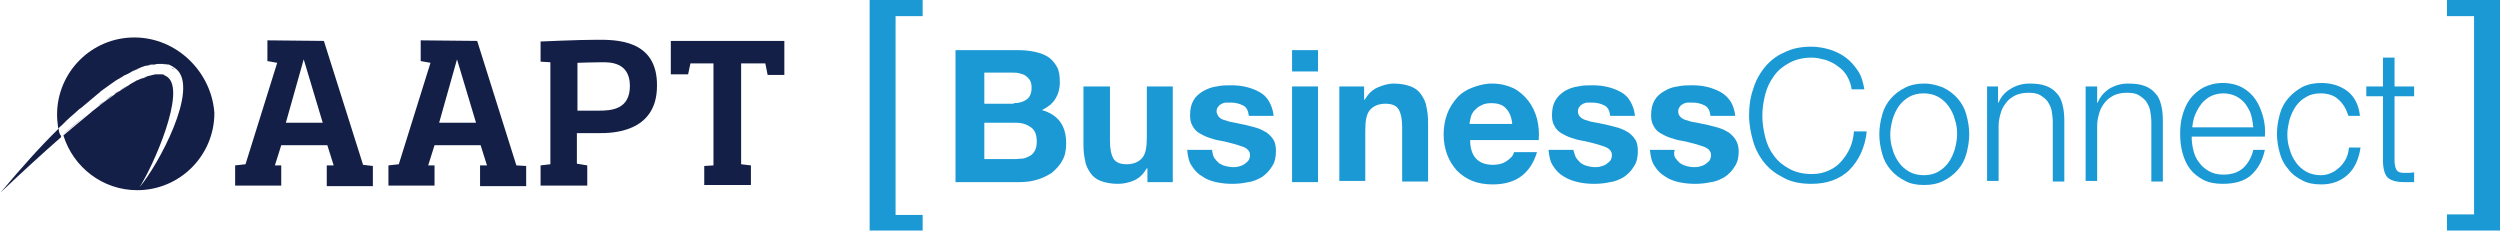 <?xml version="1.0" encoding="utf-8"?>
<!-- Generator: Adobe Illustrator 19.0.0, SVG Export Plug-In . SVG Version: 6.00 Build 0)  -->
<svg version="1.1" id="Layer_1" xmlns="http://www.w3.org/2000/svg" xmlns:xlink="http://www.w3.org/1999/xlink" x="0px" y="0px"
	 viewBox="0 0 433.8 40" style="enable-background:new 0 0 433.8 40;" xml:space="preserve">
<style type="text/css">
	.st0{fill:#141F47;}
	.st1{fill:#1B99D5;}
</style>
<g>
	<g>
		<g id="XMLID_507_">
			<path id="XMLID_576_" class="st0" d="M56.2,7.1L46.4,7v3.6l1.7,0.3l-5.5,17.6l-1.8,0.2v3.5h8v-3.5h-1.1l1.1-3.5h8l1.1,3.5h-1.2
				v3.6h8v-3.5L63,28.6L56.2,7.1z M49.6,21.3l3.1-11l3.3,11H49.6z"/>
			<path id="XMLID_573_" class="st0" d="M82.8,7.1L73,7v3.6l1.7,0.3l-5.5,17.6l-1.8,0.2v3.5h8v-3.5h-1.1l1.1-3.5h8l1.1,3.5h-1.2v3.6
				h8v-3.5l-1.7-0.1L82.8,7.1z M76.2,21.3l3.1-11l3.3,11H76.2z"/>
			<path id="XMLID_570_" class="st0" d="M103.6,6.9c-3.2,0-9.8,0.3-9.8,0.3v3.5l1.7,0.1v17.7l-1.7,0.2v3.5h8.1v-3.5l-1.8-0.3v-5.3
				c0,0,1.8,0,3.9,0c2,0,10,0,10-8.2C114.1,6.8,106.8,6.9,103.6,6.9z M103.9,19.2c-2.2,0-3.7,0-3.7,0v-8.3c0,0,2.9-0.1,4.2-0.1
				c1.3,0,4.9-0.1,4.9,4.1C109.3,19,106.1,19.2,103.9,19.2z"/>
			<polygon id="XMLID_569_" class="st0" points="116.4,7.1 116.4,12.9 119.4,12.9 119.8,11 123.8,11 123.8,28.7 122.2,28.8 
				122.2,32.1 130.3,32.1 130.3,28.7 128.6,28.5 128.6,11 132.8,11 133.2,13 136.1,13 136.1,7.1 			"/>
			<path id="XMLID_568_" class="st0" d="M28.2,13.2c-0.2-0.1-0.3-0.1-0.5-0.1C27.8,13.1,28,13.2,28.2,13.2z"/>
			<path id="XMLID_567_" class="st0" d="M29.6,11.7c0,0,0.1,0,0.1,0.1C29.7,11.7,29.7,11.7,29.6,11.7z"/>
			<path id="XMLID_566_" class="st0" d="M22.1,14.9c-0.3,0.2-0.7,0.4-1.1,0.7C21.3,15.3,21.7,15.1,22.1,14.9z"/>
			<path id="XMLID_565_" class="st0" d="M26.8,13c-0.2,0-0.4,0-0.6,0.1C26.4,13.1,26.6,13.1,26.8,13z"/>
			<path id="XMLID_564_" class="st0" d="M26.1,13.1c-0.2,0.1-0.5,0.1-0.8,0.2C25.6,13.3,25.8,13.2,26.1,13.1z"/>
			<path id="XMLID_563_" class="st0" d="M23.1,14.3c-0.3,0.2-0.6,0.3-0.9,0.5C22.5,14.6,22.8,14.5,23.1,14.3z"/>
			<path id="XMLID_562_" class="st0" d="M28.1,11.2c0.1,0,0.1,0,0.2,0C28.2,11.2,28.2,11.2,28.1,11.2z"/>
			<path id="XMLID_561_" class="st0" d="M24.2,13.8c-0.3,0.1-0.6,0.3-0.9,0.4C23.6,14,23.9,13.9,24.2,13.8z"/>
			<path id="XMLID_560_" class="st0" d="M25.1,13.4c-0.2,0.1-0.5,0.2-0.8,0.3C24.6,13.6,24.9,13.5,25.1,13.4z"/>
			<path id="XMLID_559_" class="st0" d="M28.9,11.4C28.9,11.4,29,11.4,28.9,11.4C29,11.4,28.9,11.4,28.9,11.4z"/>
			<path id="XMLID_558_" class="st0" d="M27.2,11.2c0,0,0.1,0,0.1,0C27.3,11.2,27.2,11.2,27.2,11.2z"/>
			<path id="XMLID_557_" class="st0" d="M17.1,16.1c0.1-0.1,0.2-0.1,0.2-0.2C17.2,16,17.2,16,17.1,16.1z"/>
			<path id="XMLID_556_" class="st0" d="M20.1,14c0.1,0,0.1-0.1,0.2-0.1C20.3,13.9,20.2,13.9,20.1,14z"/>
			<path id="XMLID_555_" class="st0" d="M13.7,18.9c0.1-0.1,0.2-0.1,0.3-0.2C13.9,18.7,13.8,18.8,13.7,18.9z"/>
			<path id="XMLID_554_" class="st0" d="M12,20.5C12,20.4,12,20.4,12,20.5C12,20.4,12,20.4,12,20.5z"/>
			<path id="XMLID_553_" class="st0" d="M21.6,13.1C21.6,13.1,21.7,13.1,21.6,13.1C21.7,13.1,21.6,13.1,21.6,13.1z"/>
			<path id="XMLID_552_" class="st0" d="M25.2,11.5c0.1,0,0.1,0,0.2,0C25.3,11.5,25.2,11.5,25.2,11.5z"/>
			<path id="XMLID_551_" class="st0" d="M22.8,12.5c0.1,0,0.1-0.1,0.2-0.1C22.9,12.4,22.9,12.4,22.8,12.5z"/>
			<path id="XMLID_550_" class="st0" d="M26.3,11.3c0.1,0,0.1,0,0.2,0C26.4,11.3,26.3,11.3,26.3,11.3z"/>
			<path id="XMLID_549_" class="st0" d="M24.1,11.9c0.1,0,0.1,0,0.2-0.1C24.2,11.9,24.1,11.9,24.1,11.9z"/>
			<path id="XMLID_548_" class="st0" d="M28.8,13.6c-0.1-0.1-0.3-0.2-0.5-0.3C28.5,13.4,28.7,13.5,28.8,13.6z"/>
			<path id="XMLID_547_" class="st0" d="M19.6,16.5c-0.4,0.3-0.8,0.6-1.2,0.9C18.8,17,19.2,16.7,19.6,16.5z"/>
			<path id="XMLID_546_" class="st0" d="M10.3,22.1c-0.1,0.1-0.1,0.1-0.2,0.2c0,0,0,0,0,0C10.2,22.2,10.3,22.1,10.3,22.1z"/>
			<path id="XMLID_545_" class="st0" d="M18.2,17.5c-0.4,0.3-0.8,0.6-1.2,0.9C17.3,18.1,17.7,17.8,18.2,17.5z"/>
			<path id="XMLID_544_" class="st0" d="M16.8,18.5c-0.5,0.4-0.9,0.7-1.4,1.1C15.9,19.2,16.4,18.8,16.8,18.5z"/>
			<path id="XMLID_543_" class="st0" d="M10.5,23.7C10.5,23.7,10.5,23.7,10.5,23.7c1.7-1.5,3.3-2.8,4.8-4
				C13.8,20.9,12.2,22.3,10.5,23.7z"/>
			<path id="XMLID_542_" class="st0" d="M20.8,15.7c-0.3,0.2-0.7,0.5-1.1,0.7C20.1,16.1,20.4,15.9,20.8,15.7z"/>
			<path id="XMLID_541_" class="st0" d="M27,13c0.2,0,0.4,0,0.6,0C27.4,13,27.2,13,27,13z"/>
			<path id="XMLID_540_" class="st0" d="M10.2,22.4c0,0,0-0.1,0-0.1c-3.1,3-6.4,6.7-10.1,11.1c3.8-3.6,7.3-6.8,10.5-9.6
				c0-0.1,0-0.1,0-0.2C10.3,23.2,10.2,22.8,10.2,22.4z"/>
			<path id="XMLID_539_" class="st0" d="M23.3,6.5c-7.4,0-13.4,6-13.4,13.4c0,0.8,0.1,1.6,0.2,2.4c0.1-0.1,0.1-0.1,0.2-0.2
				c0.6-0.5,1.1-1.1,1.7-1.6c0,0,0.1-0.1,0.1-0.1c0.6-0.5,1.1-1,1.7-1.5c0.1-0.1,0.2-0.1,0.3-0.2c1.1-0.9,2.1-1.8,3.1-2.6
				c0.1-0.1,0.2-0.1,0.2-0.2c1-0.7,1.9-1.4,2.8-2c0.1,0,0.1-0.1,0.2-0.1c0.4-0.3,0.9-0.5,1.3-0.8c0,0,0.1,0,0.1,0
				c0.4-0.2,0.8-0.4,1.1-0.6c0.1,0,0.1-0.1,0.2-0.1c0.4-0.2,0.7-0.3,1.1-0.5c0.1,0,0.1,0,0.2-0.1c0.3-0.1,0.6-0.2,0.9-0.3
				c0.1,0,0.1,0,0.2,0c0.3-0.1,0.6-0.2,0.9-0.2c0.1,0,0.1,0,0.2,0c0.3,0,0.5-0.1,0.8-0.1c0,0,0.1,0,0.1,0c0.3,0,0.5,0,0.8,0
				c0.1,0,0.1,0,0.2,0c0.2,0,0.4,0.1,0.7,0.1c0,0,0,0,0.1,0c0.2,0.1,0.4,0.2,0.6,0.3c0,0,0.1,0,0.1,0.1c0.2,0.1,0.4,0.2,0.6,0.4
				c4,3.4-3.1,16.6-6.4,20.5c2.4-3.7,8.1-16.6,4.9-19.1c-0.1-0.1-0.3-0.2-0.5-0.3c0,0-0.1,0-0.1-0.1c-0.2-0.1-0.3-0.1-0.5-0.1
				c0,0,0,0,0,0c-0.2,0-0.4,0-0.6,0c-0.1,0-0.1,0-0.2,0c-0.2,0-0.4,0-0.6,0.1c0,0,0,0-0.1,0c-0.2,0.1-0.5,0.1-0.8,0.2
				c-0.1,0-0.1,0-0.2,0.1c-0.2,0.1-0.5,0.2-0.8,0.3c0,0-0.1,0-0.1,0c-0.3,0.1-0.6,0.3-0.9,0.4c-0.1,0-0.1,0.1-0.2,0.1
				c-0.3,0.2-0.6,0.3-0.9,0.5c0,0-0.1,0-0.1,0.1c-0.3,0.2-0.7,0.4-1.1,0.7c-0.1,0-0.1,0.1-0.2,0.1c-0.3,0.2-0.7,0.5-1.1,0.7
				c0,0-0.1,0-0.1,0.1c-0.4,0.3-0.8,0.6-1.2,0.9c-0.1,0-0.1,0.1-0.2,0.1c-0.4,0.3-0.8,0.6-1.2,0.9c0,0,0,0-0.1,0.1
				c-0.5,0.4-0.9,0.7-1.4,1.1c0,0-0.1,0.1-0.1,0.1c-1.5,1.2-3.1,2.6-4.8,4c1.7,5.5,6.8,9.5,12.8,9.5c7.4,0,13.4-6,13.4-13.4
				C36.7,12.5,30.7,6.5,23.3,6.5z"/>
			<path id="XMLID_538_" class="st0" d="M26.4,11.3c0.3,0,0.5-0.1,0.8-0.1C27,11.2,26.7,11.2,26.4,11.3z"/>
			<path id="XMLID_537_" class="st0" d="M24.3,11.8c0.3-0.1,0.6-0.2,0.9-0.3C24.9,11.6,24.6,11.7,24.3,11.8z"/>
			<path id="XMLID_536_" class="st0" d="M25.3,11.5c0.3-0.1,0.6-0.2,0.9-0.2C26,11.3,25.7,11.4,25.3,11.5z"/>
			<path id="XMLID_535_" class="st0" d="M10.3,22.1c0.6-0.5,1.1-1.1,1.7-1.6C11.4,21,10.9,21.5,10.3,22.1z"/>
			<path id="XMLID_534_" class="st0" d="M20.3,13.8c0.4-0.3,0.9-0.5,1.3-0.8C21.2,13.3,20.8,13.6,20.3,13.8z"/>
			<path id="XMLID_533_" class="st0" d="M17.3,15.9c1-0.7,1.9-1.4,2.8-2C19.2,14.5,18.3,15.2,17.3,15.9z"/>
			<path id="XMLID_532_" class="st0" d="M21,15.5c-0.1,0-0.1,0.1-0.2,0.1C20.8,15.6,20.9,15.6,21,15.5z"/>
			<path id="XMLID_531_" class="st0" d="M14,18.7c1.1-0.9,2.1-1.8,3.1-2.6C16.1,16.9,15.1,17.7,14,18.7z"/>
			<path id="XMLID_530_" class="st0" d="M23,12.4c0.4-0.2,0.7-0.3,1.1-0.5C23.7,12,23.4,12.2,23,12.4z"/>
			<path id="XMLID_529_" class="st0" d="M21.7,13c0.4-0.2,0.8-0.4,1.1-0.6C22.4,12.6,22.1,12.8,21.7,13z"/>
			<path id="XMLID_528_" class="st0" d="M12.1,20.4c0.6-0.5,1.1-1,1.7-1.5C13.2,19.4,12.6,19.9,12.1,20.4z"/>
			<path id="XMLID_527_" class="st0" d="M27.3,11.2c0.3,0,0.5,0,0.8,0C27.9,11.2,27.6,11.2,27.3,11.2z"/>
			<path id="XMLID_526_" class="st0" d="M24.3,13.7c0,0-0.1,0-0.1,0C24.3,13.7,24.3,13.7,24.3,13.7z"/>
			<path id="XMLID_525_" class="st0" d="M26.2,13.1C26.1,13.1,26.1,13.1,26.2,13.1C26.1,13.1,26.1,13.1,26.2,13.1z"/>
			<path id="XMLID_524_" class="st0" d="M18.3,17.4c-0.1,0-0.1,0.1-0.2,0.1C18.2,17.4,18.3,17.4,18.3,17.4z"/>
			<path id="XMLID_523_" class="st0" d="M25.3,13.3c-0.1,0-0.1,0-0.2,0.1C25.2,13.4,25.2,13.4,25.3,13.3z"/>
			<path id="XMLID_522_" class="st0" d="M28.3,11.2c0.2,0,0.4,0.1,0.7,0.1C28.7,11.3,28.5,11.3,28.3,11.2z"/>
			<path id="XMLID_521_" class="st0" d="M22.2,14.8c0,0-0.1,0-0.1,0.1C22.1,14.8,22.1,14.8,22.2,14.8z"/>
			<path id="XMLID_520_" class="st0" d="M23.3,14.2c-0.1,0-0.1,0.1-0.2,0.1C23.2,14.3,23.2,14.2,23.3,14.2z"/>
			<path id="XMLID_519_" class="st0" d="M19.7,16.4c0,0-0.1,0-0.1,0.1C19.6,16.4,19.7,16.4,19.7,16.4z"/>
			<path id="XMLID_518_" class="st0" d="M29,11.4c0.2,0.1,0.4,0.2,0.6,0.3C29.4,11.6,29.2,11.5,29,11.4z"/>
			<path id="XMLID_517_" class="st0" d="M27.7,13.1C27.6,13.1,27.6,13.1,27.7,13.1C27.6,13.1,27.6,13.1,27.7,13.1z"/>
			<path id="XMLID_516_" class="st0" d="M26.8,13c0.1,0,0.1,0,0.2,0C26.9,13,26.9,13,26.8,13z"/>
			<path id="XMLID_515_" class="st0" d="M15.4,19.6c0,0-0.1,0.1-0.1,0.1C15.3,19.7,15.4,19.6,15.4,19.6z"/>
			<path id="XMLID_514_" class="st0" d="M29.7,11.7c0.2,0.1,0.4,0.2,0.6,0.4C30.1,12,29.9,11.9,29.7,11.7z"/>
			<path id="XMLID_513_" class="st0" d="M16.9,18.4C16.9,18.5,16.9,18.5,16.9,18.4C16.9,18.5,16.9,18.5,16.9,18.4z"/>
			<path id="XMLID_512_" class="st0" d="M28.3,13.3c0,0-0.1,0-0.1-0.1C28.2,13.2,28.3,13.3,28.3,13.3z"/>
			<rect id="XMLID_511_" x="10.5" y="23.7" class="st0" width="0" height="0"/>
			<path id="XMLID_510_" class="st0" d="M10.5,23.6c0,0.1,0,0.1,0,0.2c0,0,0,0,0,0C10.5,23.7,10.5,23.6,10.5,23.6z"/>
			<path id="XMLID_509_" class="st0" d="M10.1,22.2C10.1,22.2,10.1,22.2,10.1,22.2C10.1,22.2,10.1,22.2,10.1,22.2
				C10.1,22.2,10.1,22.2,10.1,22.2C10.1,22.2,10.1,22.2,10.1,22.2z"/>
			<path id="XMLID_508_" class="st0" d="M10.1,22.2C10.1,22.2,10.1,22.2,10.1,22.2c0,0.1,0,0.1,0,0.1C10.2,22.3,10.2,22.3,10.1,22.2
				z"/>
		</g>
	</g>
	<g>
		<path class="st1" d="M176.6,8.7c1.1,0,2.1,0.1,3,0.3c0.9,0.2,1.7,0.5,2.3,0.9c0.6,0.4,1.1,1,1.5,1.7c0.4,0.7,0.5,1.6,0.5,2.7
			c0,1.2-0.3,2.1-0.8,2.9c-0.5,0.8-1.3,1.4-2.3,1.9c1.4,0.4,2.5,1.1,3.2,2.1c0.7,1,1,2.2,1,3.7c0,1.2-0.2,2.2-0.7,3
			c-0.4,0.8-1.1,1.5-1.8,2.1c-0.8,0.5-1.6,0.9-2.6,1.2c-1,0.3-2,0.4-3,0.4h-11.1V8.7H176.6z M175.9,17.9c0.9,0,1.6-0.2,2.2-0.6
			c0.6-0.4,0.9-1.1,0.9-2.1c0-0.5-0.1-1-0.3-1.3c-0.2-0.3-0.5-0.6-0.8-0.8c-0.3-0.2-0.7-0.3-1.1-0.4c-0.4-0.1-0.8-0.1-1.3-0.1h-4.7
			v5.4H175.9z M176.2,27.6c0.5,0,1-0.1,1.4-0.1c0.4-0.1,0.8-0.3,1.2-0.5c0.3-0.2,0.6-0.5,0.8-0.9c0.2-0.4,0.3-0.9,0.3-1.5
			c0-1.2-0.3-2-1-2.5c-0.7-0.5-1.5-0.8-2.6-0.8h-5.5v6.3H176.2z"/>
		<path class="st1" d="M199.1,31.5v-2.3H199c-0.6,1-1.3,1.7-2.2,2.1c-0.9,0.4-1.9,0.6-2.8,0.6c-1.2,0-2.2-0.2-3-0.5
			c-0.8-0.3-1.4-0.8-1.8-1.4c-0.4-0.6-0.8-1.3-0.9-2.1c-0.2-0.8-0.3-1.8-0.3-2.8V15h4.6v9.4c0,1.4,0.2,2.4,0.6,3.1
			c0.4,0.7,1.2,1,2.3,1c1.2,0,2.1-0.4,2.7-1.1c0.6-0.7,0.8-1.9,0.8-3.6V15h4.5v16.6H199.1z"/>
		<path class="st1" d="M210.7,27.4c0.2,0.3,0.5,0.6,0.8,0.9c0.3,0.2,0.7,0.4,1.1,0.5c0.4,0.1,0.9,0.2,1.3,0.2c0.3,0,0.7,0,1-0.1
			c0.4-0.1,0.7-0.2,1-0.4c0.3-0.2,0.5-0.4,0.7-0.6c0.2-0.3,0.3-0.6,0.3-1c0-0.7-0.5-1.2-1.4-1.5c-0.9-0.3-2.2-0.7-3.8-1
			c-0.7-0.1-1.3-0.3-1.9-0.5c-0.6-0.2-1.2-0.5-1.7-0.8c-0.5-0.3-0.9-0.7-1.2-1.3c-0.3-0.5-0.4-1.1-0.4-1.8c0-1.1,0.2-1.9,0.6-2.6
			c0.4-0.7,1-1.2,1.7-1.6c0.7-0.4,1.5-0.7,2.3-0.8c0.9-0.2,1.7-0.2,2.6-0.2s1.8,0.1,2.6,0.3c0.8,0.2,1.6,0.5,2.3,0.9
			c0.7,0.4,1.2,0.9,1.6,1.6c0.4,0.7,0.7,1.5,0.8,2.5h-4.3c-0.1-0.9-0.4-1.5-1-1.8c-0.6-0.3-1.3-0.5-2.1-0.5c-0.3,0-0.5,0-0.8,0
			c-0.3,0-0.6,0.1-0.8,0.2c-0.2,0.1-0.5,0.3-0.6,0.5c-0.2,0.2-0.3,0.5-0.3,0.8c0,0.4,0.2,0.7,0.4,1c0.3,0.3,0.7,0.5,1.2,0.6
			c0.5,0.2,1,0.3,1.6,0.4c0.6,0.1,1.3,0.3,1.9,0.4c0.7,0.2,1.3,0.3,1.9,0.5c0.6,0.2,1.2,0.5,1.7,0.8c0.5,0.4,0.9,0.8,1.2,1.3
			c0.3,0.5,0.4,1.2,0.4,1.9c0,1.1-0.2,2-0.7,2.7c-0.4,0.7-1,1.3-1.7,1.8c-0.7,0.4-1.5,0.8-2.4,0.9c-0.9,0.2-1.8,0.3-2.8,0.3
			c-1,0-1.9-0.1-2.8-0.3c-0.9-0.2-1.7-0.5-2.4-1c-0.7-0.4-1.3-1-1.8-1.8c-0.5-0.7-0.7-1.7-0.8-2.8h4.3
			C210.4,26.6,210.5,27.1,210.7,27.4z"/>
		<path class="st1" d="M224.2,12.4V8.7h4.5v3.7H224.2z M228.7,15v16.6h-4.5V15H228.7z"/>
		<path class="st1" d="M236.7,15v2.3h0.1c0.6-1,1.3-1.7,2.2-2.1c0.9-0.4,1.9-0.7,2.8-0.7c1.2,0,2.2,0.2,3,0.5
			c0.8,0.3,1.4,0.8,1.8,1.4c0.4,0.6,0.8,1.3,0.9,2.1c0.2,0.8,0.3,1.8,0.3,2.8v10.2h-4.5v-9.4c0-1.4-0.2-2.4-0.6-3.1
			c-0.4-0.7-1.2-1-2.3-1c-1.2,0-2.1,0.4-2.7,1.1c-0.6,0.7-0.8,1.9-0.8,3.6v8.7h-4.5V15H236.7z"/>
		<path class="st1" d="M256.2,27.6c0.7,0.7,1.7,1,2.9,1c0.9,0,1.7-0.2,2.4-0.7c0.7-0.5,1.1-0.9,1.2-1.5h4c-0.6,2-1.6,3.4-2.9,4.3
			c-1.3,0.9-2.9,1.3-4.8,1.3c-1.3,0-2.5-0.2-3.5-0.6c-1-0.4-1.9-1-2.7-1.8c-0.7-0.8-1.3-1.7-1.7-2.8c-0.4-1.1-0.6-2.2-0.6-3.5
			c0-1.2,0.2-2.4,0.6-3.5c0.4-1.1,1-2,1.7-2.8c0.7-0.8,1.6-1.4,2.7-1.8c1-0.4,2.2-0.7,3.4-0.7c1.4,0,2.6,0.3,3.7,0.8
			c1,0.5,1.9,1.3,2.6,2.2c0.7,0.9,1.2,2,1.5,3.1c0.3,1.2,0.4,2.4,0.3,3.7h-11.9C255.1,25.8,255.5,26.9,256.2,27.6z M261.3,18.8
			c-0.5-0.6-1.4-0.9-2.5-0.9c-0.7,0-1.3,0.1-1.8,0.4c-0.5,0.2-0.9,0.6-1.2,0.9c-0.3,0.4-0.5,0.7-0.6,1.2c-0.1,0.4-0.2,0.8-0.2,1.1
			h7.4C262.3,20.3,261.9,19.4,261.3,18.8z"/>
		<path class="st1" d="M273.5,27.4c0.2,0.3,0.5,0.6,0.8,0.9c0.3,0.2,0.7,0.4,1.1,0.5c0.4,0.1,0.8,0.2,1.3,0.2c0.3,0,0.7,0,1-0.1
			c0.4-0.1,0.7-0.2,1-0.4c0.3-0.2,0.5-0.4,0.7-0.6c0.2-0.3,0.3-0.6,0.3-1c0-0.7-0.5-1.2-1.4-1.5c-0.9-0.3-2.2-0.7-3.8-1
			c-0.7-0.1-1.3-0.3-1.9-0.5c-0.6-0.2-1.2-0.5-1.7-0.8c-0.5-0.3-0.9-0.7-1.2-1.3c-0.3-0.5-0.4-1.1-0.4-1.8c0-1.1,0.2-1.9,0.6-2.6
			c0.4-0.7,1-1.2,1.6-1.6c0.7-0.4,1.5-0.7,2.3-0.8c0.9-0.2,1.7-0.2,2.6-0.2c0.9,0,1.8,0.1,2.6,0.3c0.8,0.2,1.6,0.5,2.3,0.9
			c0.7,0.4,1.2,0.9,1.6,1.6c0.4,0.7,0.7,1.5,0.8,2.5h-4.3c-0.1-0.9-0.4-1.5-1-1.8c-0.6-0.3-1.3-0.5-2.1-0.5c-0.3,0-0.5,0-0.8,0
			c-0.3,0-0.6,0.1-0.8,0.2c-0.2,0.1-0.5,0.3-0.6,0.5c-0.2,0.2-0.3,0.5-0.3,0.8c0,0.4,0.1,0.7,0.4,1c0.3,0.3,0.7,0.5,1.2,0.6
			c0.5,0.2,1,0.3,1.7,0.4c0.6,0.1,1.3,0.3,1.9,0.4c0.7,0.2,1.3,0.3,1.9,0.5c0.6,0.2,1.2,0.5,1.7,0.8c0.5,0.4,0.9,0.8,1.2,1.3
			c0.3,0.5,0.4,1.2,0.4,1.9c0,1.1-0.2,2-0.7,2.7c-0.4,0.7-1,1.3-1.7,1.8c-0.7,0.4-1.5,0.8-2.4,0.9c-0.9,0.2-1.8,0.3-2.8,0.3
			c-1,0-1.9-0.1-2.8-0.3c-0.9-0.2-1.7-0.5-2.5-1c-0.7-0.4-1.3-1-1.8-1.8c-0.5-0.7-0.7-1.7-0.8-2.8h4.3
			C273.2,26.6,273.3,27.1,273.5,27.4z"/>
		<path class="st1" d="M290.7,27.4c0.2,0.3,0.5,0.6,0.8,0.9c0.3,0.2,0.7,0.4,1.1,0.5c0.4,0.1,0.8,0.2,1.3,0.2c0.3,0,0.7,0,1-0.1
			c0.4-0.1,0.7-0.2,1-0.4c0.3-0.2,0.5-0.4,0.7-0.6c0.2-0.3,0.3-0.6,0.3-1c0-0.7-0.5-1.2-1.4-1.5c-0.9-0.3-2.2-0.7-3.8-1
			c-0.7-0.1-1.3-0.3-1.9-0.5c-0.6-0.2-1.2-0.5-1.7-0.8c-0.5-0.3-0.9-0.7-1.2-1.3c-0.3-0.5-0.4-1.1-0.4-1.8c0-1.1,0.2-1.9,0.6-2.6
			c0.4-0.7,1-1.2,1.7-1.6c0.7-0.4,1.4-0.7,2.3-0.8c0.9-0.2,1.7-0.2,2.6-0.2c0.9,0,1.8,0.1,2.6,0.3c0.8,0.2,1.6,0.5,2.3,0.9
			c0.7,0.4,1.2,0.9,1.7,1.6c0.4,0.7,0.7,1.5,0.8,2.5h-4.3c-0.1-0.9-0.4-1.5-1-1.8c-0.6-0.3-1.3-0.5-2.1-0.5c-0.3,0-0.5,0-0.8,0
			c-0.3,0-0.6,0.1-0.8,0.2c-0.2,0.1-0.5,0.3-0.6,0.5c-0.2,0.2-0.3,0.5-0.3,0.8c0,0.4,0.1,0.7,0.4,1c0.3,0.3,0.7,0.5,1.2,0.6
			c0.5,0.2,1,0.3,1.7,0.4c0.6,0.1,1.3,0.3,1.9,0.4c0.7,0.2,1.3,0.3,1.9,0.5c0.6,0.2,1.2,0.5,1.7,0.8c0.5,0.4,0.9,0.8,1.2,1.3
			c0.3,0.5,0.5,1.2,0.5,1.9c0,1.1-0.2,2-0.7,2.7c-0.4,0.7-1,1.3-1.7,1.8c-0.7,0.4-1.5,0.8-2.4,0.9c-0.9,0.2-1.8,0.3-2.8,0.3
			c-1,0-1.9-0.1-2.8-0.3c-0.9-0.2-1.7-0.5-2.4-1c-0.7-0.4-1.3-1-1.8-1.8c-0.5-0.7-0.7-1.7-0.8-2.8h4.3
			C290.4,26.6,290.5,27.1,290.7,27.4z"/>
		<path class="st1" d="M320.5,13.2c-0.4-0.7-1-1.3-1.6-1.7c-0.6-0.5-1.3-0.8-2.1-1.1c-0.8-0.2-1.6-0.4-2.4-0.4
			c-1.5,0-2.8,0.3-3.9,0.9c-1.1,0.6-2,1.3-2.7,2.3c-0.7,1-1.2,2-1.5,3.2c-0.3,1.2-0.5,2.4-0.5,3.7c0,1.2,0.2,2.5,0.5,3.7
			c0.3,1.2,0.8,2.3,1.5,3.2c0.7,1,1.6,1.7,2.7,2.3c1.1,0.6,2.4,0.9,3.9,0.9c1.1,0,2-0.2,2.9-0.6c0.9-0.4,1.6-0.9,2.2-1.6
			c0.6-0.7,1.1-1.4,1.5-2.3c0.4-0.9,0.6-1.8,0.7-2.9h2.2c-0.1,1.4-0.5,2.7-1,3.8c-0.5,1.1-1.2,2.1-2,2.9c-0.8,0.8-1.8,1.4-2.9,1.8
			c-1.1,0.4-2.3,0.6-3.7,0.6c-1.8,0-3.4-0.3-4.7-1c-1.4-0.7-2.5-1.5-3.4-2.6c-0.9-1.1-1.6-2.4-2-3.8c-0.4-1.4-0.7-2.9-0.7-4.5
			c0-1.6,0.2-3.1,0.7-4.5c0.4-1.4,1.1-2.7,2-3.8c0.9-1.1,2-2,3.4-2.6c1.4-0.7,2.9-1,4.7-1c1.1,0,2.2,0.2,3.2,0.5
			c1,0.3,2,0.8,2.8,1.4c0.8,0.6,1.5,1.4,2.1,2.3c0.6,0.9,0.9,2,1.1,3.2h-2.2C321.2,14.7,320.9,13.9,320.5,13.2z"/>
		<path class="st1" d="M337.2,15.2c1,0.5,1.8,1.1,2.5,1.9c0.7,0.8,1.2,1.7,1.5,2.8c0.3,1.1,0.5,2.2,0.5,3.4c0,1.2-0.2,2.3-0.5,3.4
			c-0.3,1.1-0.8,2-1.5,2.8c-0.7,0.8-1.5,1.4-2.5,1.9c-1,0.5-2.1,0.7-3.3,0.7c-1.3,0-2.4-0.2-3.3-0.7c-1-0.5-1.8-1.1-2.5-1.9
			c-0.7-0.8-1.2-1.7-1.5-2.8c-0.3-1.1-0.5-2.2-0.5-3.4c0-1.2,0.2-2.3,0.5-3.4c0.3-1.1,0.8-2,1.5-2.8c0.7-0.8,1.5-1.4,2.5-1.9
			c1-0.5,2.1-0.7,3.3-0.7C335.1,14.5,336.2,14.8,337.2,15.2z M331.3,16.8c-0.7,0.4-1.3,0.9-1.8,1.6c-0.5,0.7-0.8,1.4-1.1,2.3
			c-0.2,0.8-0.4,1.7-0.4,2.6c0,0.9,0.1,1.7,0.4,2.6c0.2,0.8,0.6,1.6,1.1,2.3c0.5,0.7,1.1,1.2,1.8,1.6c0.7,0.4,1.6,0.6,2.5,0.6
			c1,0,1.8-0.2,2.5-0.6c0.7-0.4,1.3-0.9,1.8-1.6c0.5-0.7,0.8-1.4,1.1-2.3c0.2-0.8,0.4-1.7,0.4-2.6c0-0.9-0.1-1.7-0.4-2.6
			c-0.2-0.8-0.6-1.6-1.1-2.3c-0.5-0.7-1.1-1.2-1.8-1.6c-0.7-0.4-1.6-0.6-2.5-0.6C332.9,16.2,332,16.4,331.3,16.8z"/>
		<path class="st1" d="M346.7,15v2.8h0.1c0.4-1,1.1-1.8,2.1-2.4c1-0.6,2.1-0.9,3.2-0.9c1.2,0,2.1,0.1,2.9,0.4
			c0.8,0.3,1.4,0.7,1.9,1.3c0.5,0.5,0.8,1.2,1,2c0.2,0.8,0.3,1.7,0.3,2.7v10.6h-2V21.2c0-0.7-0.1-1.4-0.2-2
			c-0.1-0.6-0.4-1.1-0.7-1.6c-0.3-0.4-0.8-0.8-1.3-1.1c-0.5-0.3-1.2-0.4-2-0.4c-0.8,0-1.5,0.1-2.2,0.4c-0.6,0.3-1.2,0.7-1.6,1.2
			c-0.4,0.5-0.8,1.1-1,1.8c-0.2,0.7-0.4,1.4-0.4,2.3v9.6h-2V15H346.7z"/>
		<path class="st1" d="M363.9,15v2.8h0.1c0.4-1,1.1-1.8,2-2.4c1-0.6,2.1-0.9,3.2-0.9c1.2,0,2.1,0.1,2.9,0.4c0.8,0.3,1.4,0.7,1.9,1.3
			c0.5,0.5,0.8,1.2,1,2c0.2,0.8,0.3,1.7,0.3,2.7v10.6h-2V21.2c0-0.7-0.1-1.4-0.2-2c-0.1-0.6-0.4-1.1-0.7-1.6
			c-0.3-0.4-0.8-0.8-1.3-1.1c-0.5-0.3-1.2-0.4-2-0.4c-0.8,0-1.5,0.1-2.2,0.4c-0.6,0.3-1.2,0.7-1.6,1.2c-0.4,0.5-0.8,1.1-1,1.8
			c-0.2,0.7-0.4,1.4-0.4,2.3v9.6h-2V15H363.9z"/>
		<path class="st1" d="M380.6,26.1c0.2,0.8,0.5,1.5,1,2.1c0.4,0.6,1,1.1,1.7,1.5c0.7,0.4,1.5,0.6,2.5,0.6c1.5,0,2.6-0.4,3.5-1.2
			c0.8-0.8,1.4-1.8,1.7-3.1h2c-0.4,1.9-1.2,3.3-2.4,4.4c-1.1,1-2.8,1.5-4.9,1.5c-1.3,0-2.4-0.2-3.4-0.7c-0.9-0.5-1.7-1.1-2.3-1.9
			c-0.6-0.8-1-1.7-1.3-2.8c-0.3-1.1-0.4-2.2-0.4-3.3c0-1.1,0.1-2.2,0.4-3.2c0.3-1,0.7-2,1.3-2.8c0.6-0.8,1.4-1.5,2.3-2
			c1-0.5,2.1-0.8,3.4-0.8c1.3,0,2.5,0.3,3.4,0.8c0.9,0.5,1.7,1.2,2.3,2.1c0.6,0.9,1,1.9,1.3,3c0.3,1.1,0.4,2.3,0.3,3.4h-12.7
			C380.3,24.5,380.4,25.3,380.6,26.1z M390.6,19.9c-0.2-0.7-0.6-1.3-1-1.9c-0.4-0.5-1-1-1.6-1.3c-0.6-0.3-1.4-0.5-2.2-0.5
			c-0.8,0-1.6,0.2-2.2,0.5c-0.6,0.3-1.2,0.8-1.6,1.3c-0.4,0.5-0.8,1.2-1.1,1.9c-0.3,0.7-0.4,1.4-0.5,2.2H391
			C390.9,21.3,390.8,20.6,390.6,19.9z"/>
		<path class="st1" d="M405.8,17.3c-0.7-0.7-1.8-1.1-3.1-1.1c-1,0-1.8,0.2-2.5,0.6c-0.7,0.4-1.3,0.9-1.8,1.6
			c-0.5,0.7-0.8,1.4-1.1,2.3c-0.2,0.8-0.4,1.7-0.4,2.6c0,0.9,0.1,1.7,0.4,2.6c0.2,0.8,0.6,1.6,1.1,2.3c0.5,0.7,1.1,1.2,1.8,1.6
			c0.7,0.4,1.6,0.6,2.5,0.6c0.6,0,1.2-0.1,1.8-0.4c0.6-0.2,1-0.6,1.5-1c0.4-0.4,0.8-0.9,1.1-1.5c0.3-0.6,0.4-1.2,0.5-1.9h2
			c-0.3,2-1,3.6-2.2,4.7c-1.2,1.1-2.7,1.7-4.6,1.7c-1.3,0-2.4-0.2-3.3-0.7c-1-0.5-1.8-1.1-2.4-1.9c-0.7-0.8-1.2-1.7-1.5-2.8
			c-0.3-1.1-0.5-2.2-0.5-3.4c0-1.2,0.2-2.3,0.5-3.4c0.3-1.1,0.8-2,1.5-2.8c0.7-0.8,1.5-1.4,2.4-1.9c1-0.5,2.1-0.7,3.3-0.7
			c1.8,0,3.3,0.5,4.5,1.4c1.2,0.9,2,2.4,2.2,4.3h-2C407.1,18.9,406.6,18,405.8,17.3z"/>
		<path class="st1" d="M418.9,15v1.7h-3.4v11.1c0,0.7,0.1,1.2,0.3,1.6c0.2,0.4,0.6,0.6,1.4,0.6c0.6,0,1.2,0,1.7-0.1v1.7
			c-0.3,0-0.6,0-0.9,0c-0.3,0-0.6,0-0.9,0c-1.3,0-2.3-0.3-2.8-0.8c-0.5-0.5-0.8-1.5-0.8-2.9V16.7h-2.9V15h2.9v-5h2v5H418.9z"/>
	</g>
	<g>
		<path class="st1" d="M150.9,40V0h9.2v2.8h-4.7v34.5h4.7V40H150.9z"/>
	</g>
	<g>
		<path class="st1" d="M424.6,40v-2.8h4.7V2.8h-4.7V0h9.2v40H424.6z"/>
	</g>
</g>
</svg>
